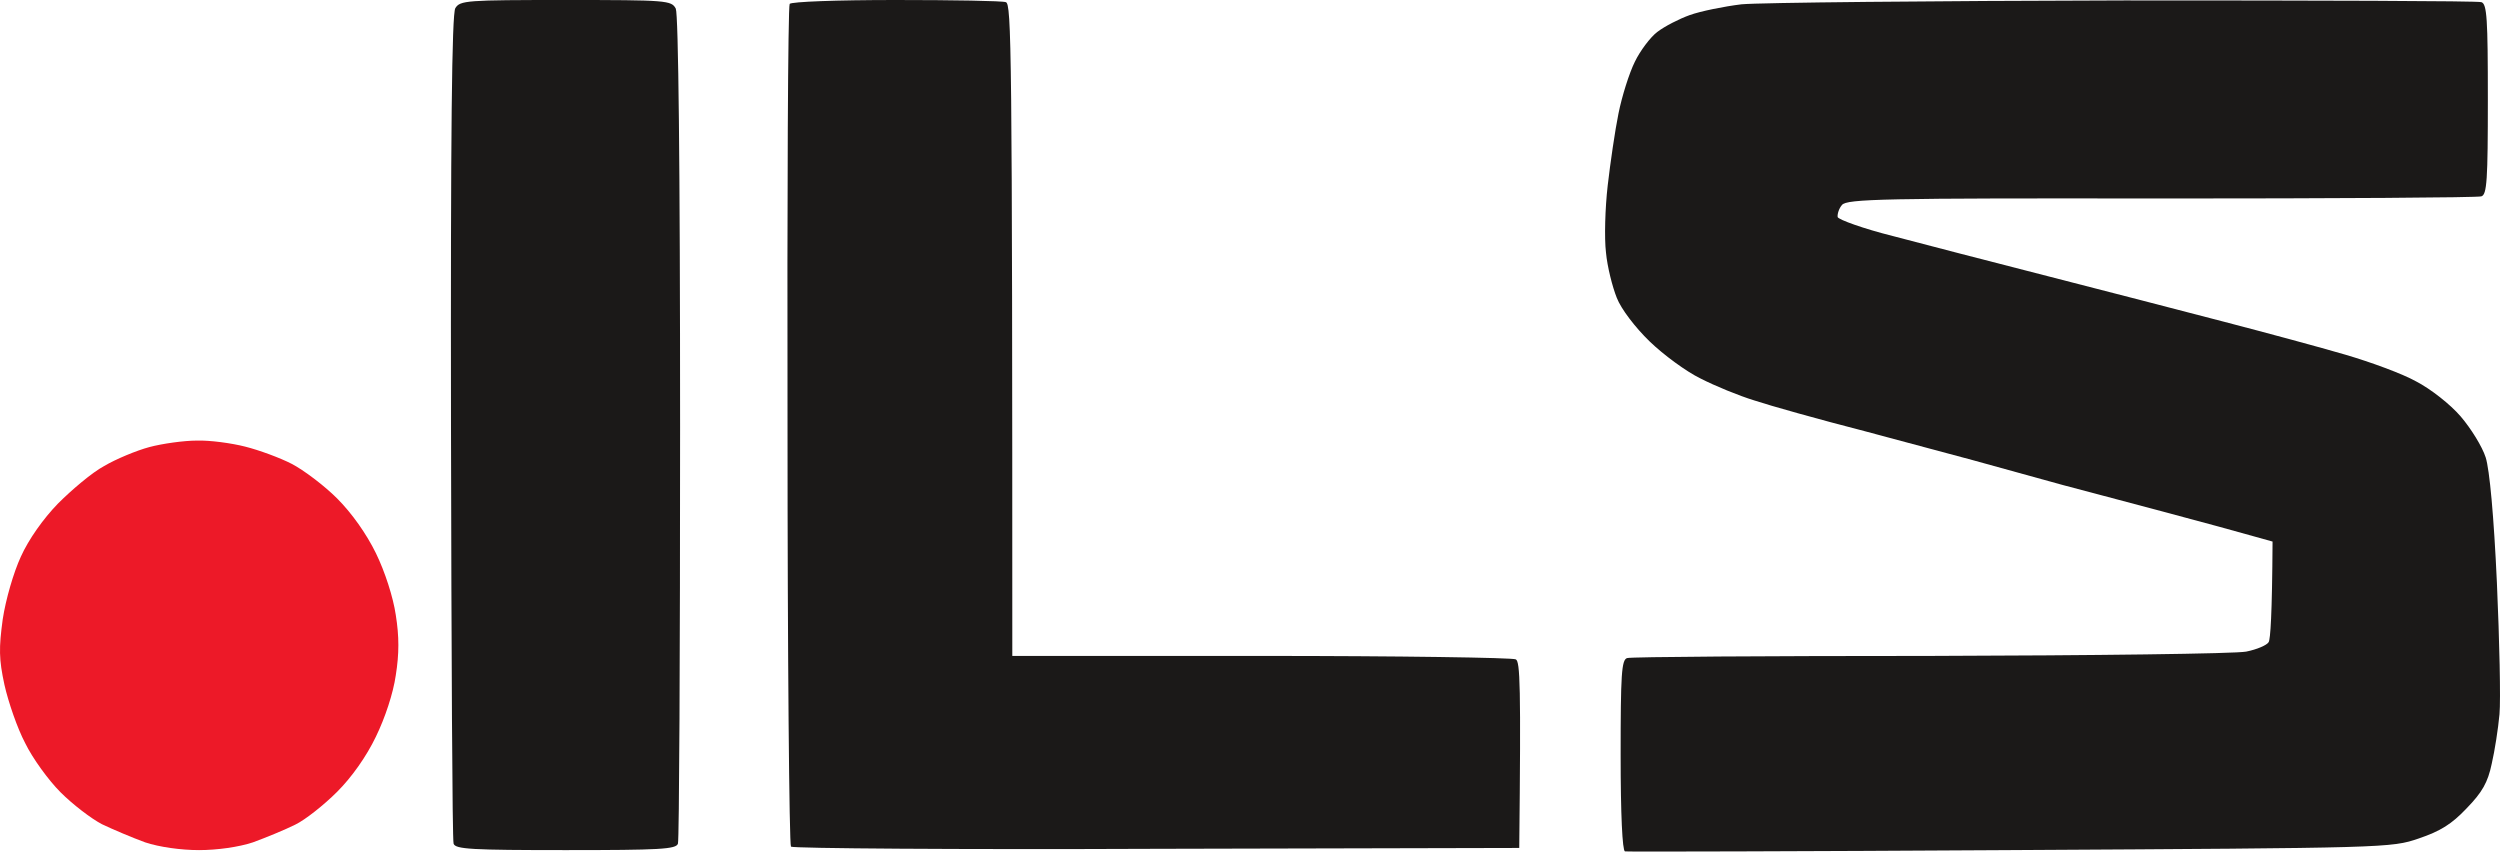 <?xml version="1.0" encoding="UTF-8"?> <svg xmlns="http://www.w3.org/2000/svg" width="1280" height="436" viewBox="0 0 1280 436" fill="none"><path d="M230.91 218.511C230.689 67.387 231.352 7.291 233.119 4.198C235.549 0.221 238.642 0 289.669 0C341.581 0 343.79 0.221 345.999 4.419C347.324 7.291 348.208 83.295 348.208 218.732C348.208 334.284 347.766 430.173 347.103 431.94C346.22 434.812 337.825 435.254 289.669 435.254C241.513 435.254 233.119 434.812 232.236 431.94C231.573 430.173 231.131 334.063 230.91 218.511Z" fill="#1B1918"></path><path d="M403.212 218.069C402.991 100.528 403.432 3.314 404.316 1.988C405.2 0.884 428.173 0 458.657 0C487.816 0 513.219 0.442 514.987 1.105C517.858 1.988 518.3 22.757 518.3 335.831H645.98C716.005 335.831 774.764 336.715 776.09 337.598C778.299 338.703 778.74 350.634 777.857 434.15L592.301 434.591C490.246 435.033 406.083 434.371 404.979 433.487C404.095 432.603 403.212 335.61 403.212 218.069Z" fill="#1B1918"></path><path d="M865.112 7.733C870.634 5.744 882.563 3.314 891.62 2.209C900.677 1.326 989.036 0.442 1087.78 0.221C1186.3 0.221 1268.69 0.442 1270.46 1.105C1273.33 1.988 1273.78 9.5 1273.78 50.816C1273.78 92.132 1273.33 99.644 1270.46 100.528C1268.69 101.191 1194.91 101.633 1106.55 101.633C964.075 101.412 945.519 101.854 943.089 104.947C941.543 106.715 940.659 109.587 940.88 111.133C941.322 112.459 954.134 117.099 969.156 120.855C984.177 124.832 1019.96 134.111 1048.46 141.402C1076.95 148.693 1117.82 159.299 1139.03 164.822C1160.23 170.346 1188.07 177.858 1200.88 181.614C1213.69 185.37 1230.04 191.335 1237.11 195.312C1244.4 199.068 1254.56 207.022 1259.86 213.208C1265.16 219.395 1270.9 228.674 1272.67 234.198C1274.66 240.384 1276.87 264.467 1278.41 298.271C1279.74 328.098 1280.4 358.367 1279.74 365.658C1279.08 372.949 1277.31 384.438 1275.76 391.066C1273.78 400.567 1270.9 405.648 1262.95 413.823C1255.22 421.998 1249.48 425.533 1238.43 429.289C1224.33 434.138 1222.32 434.15 1030.39 435.246L1029.02 435.254C921.883 435.917 833.082 436.138 831.977 435.917C830.652 435.475 829.768 417.137 829.768 386.647C829.768 345.331 830.21 337.819 833.082 336.935C834.849 336.273 904.653 335.831 988.374 335.831C1071.87 335.61 1144.55 334.726 1150.07 333.621C1155.59 332.517 1160.68 330.307 1161.56 328.761C1162.44 327.214 1163.33 315.062 1163.55 277.281L1154.05 274.63C1148.75 273.083 1127.76 267.339 1107 261.815C1086.45 256.292 1063.48 250.326 1056.19 248.338C1048.9 246.35 1038.52 243.477 1033 241.931C1027.47 240.384 1017.09 237.512 1009.8 235.523C1002.51 233.535 977.771 226.907 954.576 220.72C931.382 214.755 906.199 207.685 898.247 205.034C890.294 202.603 877.924 197.521 870.634 193.766C863.345 190.23 851.637 181.614 844.568 174.765C837.279 167.694 829.989 158.194 827.78 152.449C825.571 146.926 822.92 136.542 822.258 129.251C821.374 121.96 821.816 106.494 823.141 95.005C824.466 83.516 826.896 66.724 828.664 58.108C830.431 49.27 834.186 37.339 837.058 31.595C839.708 26.071 845.01 19.001 848.544 16.35C852.3 13.477 859.589 9.721 865.112 7.733Z" fill="#1B1918"></path><path d="M53.307 238.617C59.271 235.082 69.874 230.663 76.501 228.895C83.129 227.128 94.174 225.581 100.8 225.581C107.427 225.36 118.693 226.907 125.541 228.674C132.61 230.442 143.434 234.419 149.398 237.512C155.363 240.605 165.966 248.559 172.593 255.187C180.103 262.699 187.614 273.304 192.474 283.247C197.113 292.747 201.31 305.783 202.635 314.841C204.402 325.889 204.402 334.726 202.635 345.773C201.31 355.053 197.113 367.646 192.474 377.147C187.614 387.31 180.103 397.915 172.593 405.427C165.966 412.056 156.246 419.789 151.165 422.219C145.864 424.87 136.144 428.847 129.517 431.278C122.228 433.708 111.183 435.254 101.905 435.254C92.627 435.254 81.582 433.708 74.293 431.278C67.665 428.847 57.725 424.649 52.203 421.998C46.68 419.126 37.181 411.835 30.996 405.648C24.811 399.462 16.638 388.194 12.883 380.461C8.906 372.949 4.267 359.472 2.279 350.634C-0.592 337.377 -0.592 331.854 1.396 317.051C2.942 306.888 6.918 293.189 10.674 285.014C14.65 276.177 22.16 265.572 29.671 257.839C36.74 250.768 47.122 241.931 53.307 238.617Z" fill="#ED1928"></path></svg> 